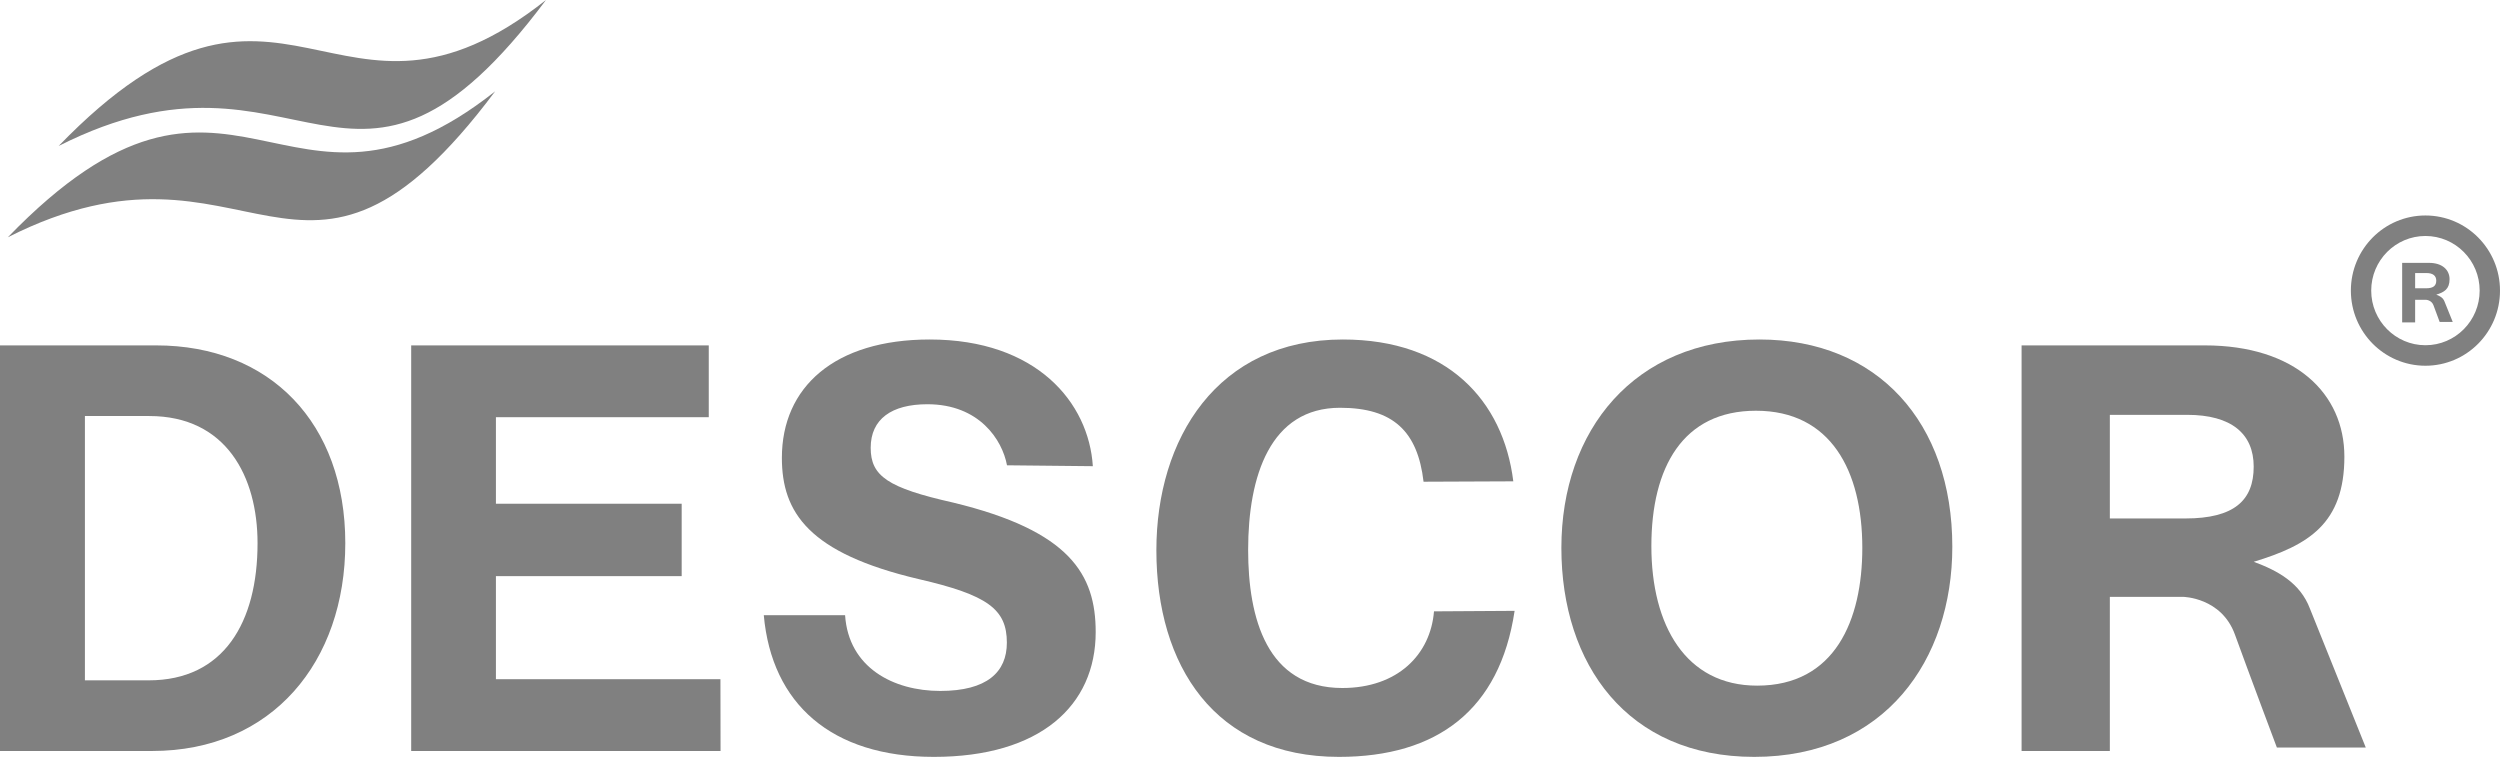 <svg width="109" height="33" viewBox="0 0 109 33" fill="none" xmlns="http://www.w3.org/2000/svg">
<g clip-path="url(#clip0_1340_64)">
<path d="M91.989 18.087H95.362C97.286 18.087 98.261 18.909 98.261 20.346C98.261 21.809 97.418 22.605 95.283 22.605H91.989V18.087ZM91.989 26.023H95.184C95.184 26.023 96.855 26.043 97.444 27.67C98.033 29.297 99.272 32.593 99.272 32.593H103.148L100.716 26.544C100.287 25.4 99.283 24.872 98.263 24.494C100.645 23.77 102.215 22.834 102.215 19.91C102.215 17.163 100.08 15.059 96.127 15.059H88.141V32.743H91.989V26.024L91.989 26.023Z" fill="#808080"/>
<path d="M76.56 17.908C79.822 17.908 81.197 20.526 81.197 23.888C81.197 27.045 80 29.894 76.611 29.894C73.503 29.894 72 27.276 72 23.811C72 20.372 73.376 17.908 76.56 17.908L76.56 17.908ZM76.713 14.802C71.261 14.802 68.076 18.755 68.076 23.888C68.076 28.97 70.955 33 76.484 33C82.191 33 85.121 28.765 85.121 23.837C85.121 18.421 81.86 14.802 76.713 14.802V14.802Z" fill="#808080"/>
<path d="M62.522 26.655C62.372 28.528 60.947 29.997 58.525 29.997C55.237 29.997 54.419 26.955 54.419 23.978C54.419 20.744 55.386 17.779 58.426 17.779C60.749 17.779 61.811 18.815 62.067 21.003L65.98 20.986C65.543 17.463 63.097 14.802 58.549 14.802C53.062 14.802 50.418 19.14 50.418 23.991C50.418 29.021 52.964 33 58.376 33C62.652 33 65.391 30.964 66.037 26.633L62.522 26.655V26.655Z" fill="#808080"/>
<path d="M33.301 26.823C33.649 30.693 36.255 33 40.714 33C45.351 33 47.772 30.767 47.772 27.558C47.772 25.043 46.65 23.144 41.555 21.912C38.701 21.27 37.962 20.756 37.962 19.524C37.962 18.267 38.88 17.625 40.434 17.625C42.701 17.625 43.701 19.183 43.905 20.287L47.648 20.326C47.472 17.555 45.198 14.802 40.536 14.802C36.383 14.802 34.09 16.881 34.09 19.961C34.09 22.348 35.262 24.119 40.052 25.248C43.058 25.941 43.899 26.557 43.899 28.02C43.899 29.304 43.033 30.125 40.994 30.125C38.956 30.125 36.997 29.111 36.846 26.823H33.301V26.823Z" fill="#808080"/>
<path d="M29.721 21.963H21.622V18.19H30.902V15.058H17.928V32.743H31.416L31.411 29.612H21.622V25.12H29.721V21.963Z" fill="#808080"/>
<path d="M3.702 18.139H6.509C9.863 18.139 11.229 20.782 11.229 23.683C11.229 27.122 9.763 29.663 6.484 29.663H3.702V18.139ZM0 32.743H6.633C11.875 32.743 15.055 28.842 15.055 23.683C15.055 18.447 11.776 15.059 6.807 15.059H0V32.743V32.743Z" fill="#808080"/>
<path d="M2.557 6.364C12.401 -3.802 14.616 7.273 23.805 0C15.272 11.405 13.181 0.992 2.557 6.364Z" fill="#808080"/>
<path d="M0.342 10.345C10.186 0.179 12.401 11.255 21.589 3.981C13.057 15.387 10.965 4.973 0.342 10.345Z" fill="#808080"/>
<path d="M105.3 11.905H105.795C106.078 11.905 106.221 12.026 106.221 12.237C106.221 12.452 106.097 12.569 105.783 12.569H105.3V11.905V11.905ZM105.3 13.071H105.769C105.769 13.071 106.014 13.074 106.101 13.313C106.187 13.552 106.369 14.036 106.369 14.036H106.939L106.581 13.148C106.518 12.979 106.371 12.902 106.221 12.847C106.571 12.74 106.801 12.603 106.801 12.173C106.801 11.77 106.488 11.461 105.907 11.461H104.734V14.058H105.3V13.071V13.071Z" fill="#808080"/>
<path fill-rule="evenodd" clip-rule="evenodd" d="M105.749 9.395C107.545 9.395 109 10.861 109 12.67C109 14.479 107.545 15.946 105.749 15.946C103.954 15.946 102.498 14.479 102.498 12.67C102.498 10.861 103.954 9.395 105.749 9.395ZM105.749 10.289C107.055 10.289 108.113 11.355 108.113 12.67C108.113 13.985 107.055 15.052 105.749 15.052C104.444 15.052 103.385 13.985 103.385 12.67C103.385 11.355 104.444 10.289 105.749 10.289Z" fill="#808080"/>
</g>
<defs>
<clipPath id="clip0_1340_64">
<rect width="109" height="33" fill="white"/>
</clipPath>
</defs>
</svg>
